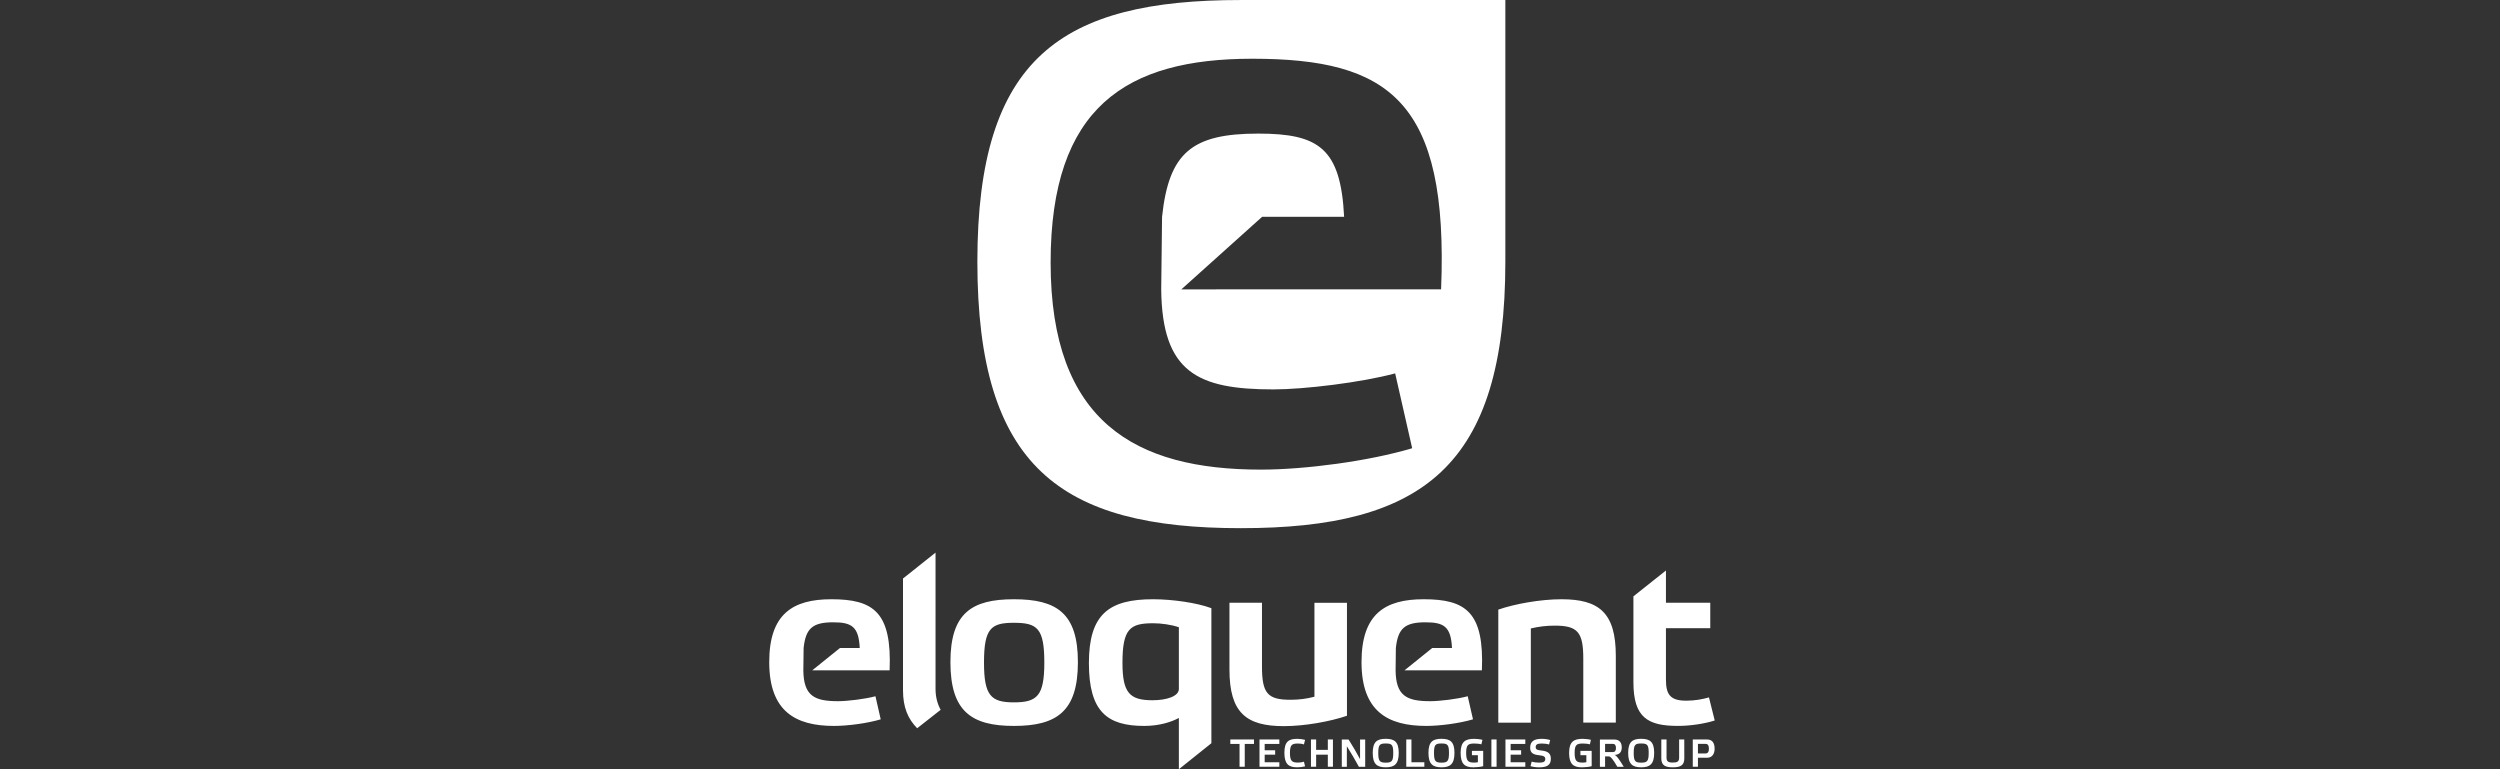 <?xml version="1.0" encoding="utf-8"?>
<!-- Generator: Adobe Illustrator 26.0.2, SVG Export Plug-In . SVG Version: 6.00 Build 0)  -->
<svg version="1.1" id="Layer_1" xmlns="http://www.w3.org/2000/svg" xmlns:xlink="http://www.w3.org/1999/xlink" x="0px" y="0px"
	 viewBox="0 0 130 40" style="enable-background:new 0 0 130 40;" xml:space="preserve">
<rect x="0" y="0" width="130" height="40" fill="#333333" stroke="none"/>
<style type="text/css">
	.st0{fill:#FFFFFF;}
</style>
<path class="st0" d="M65.494,39.871h1.032v-0.232h-0.763v-0.397h0.545v-0.23h-0.545
	v-0.328h0.763V38.453h-1.032V39.871z M70.042,31.344h-1.691v4.885
	c-0.409,0.11-0.805,0.159-1.255,0.159c-1.187,0-1.473-0.343-1.473-1.727v-3.318
	h-1.691v3.477c0,2.241,0.873,2.939,2.823,2.939c1.105,0,2.428-0.245,3.287-0.539
	V31.344z M63.977,38.685h0.479v1.186h0.271v-1.186h0.48v-0.232h-1.23V38.685z
	 M67.503,38.663c0.096,0,0.229,0.018,0.302,0.045l0.059-0.236
	c-0.11-0.03-0.278-0.053-0.408-0.053c-0.451,0-0.667,0.15-0.667,0.73
	c0,0.578,0.216,0.751,0.667,0.751c0.13,0,0.298-0.02,0.408-0.051l-0.059-0.24
	c-0.073,0.026-0.206,0.045-0.302,0.045c-0.31,0-0.426-0.067-0.426-0.503
	C67.077,38.715,67.193,38.663,67.503,38.663z M69.047,38.994H68.439v-0.541h-0.269
	v1.418h0.269v-0.629h0.608v0.629h0.266v-1.418h-0.266V38.994z M56.623,34.479
	c0,2.534,0.955,3.269,2.878,3.269c0.791,0,1.418-0.208,1.8-0.416V40l1.691-1.353
	v-7.021c-0.75-0.282-2.033-0.465-3.028-0.465
	C57.673,31.16,56.623,31.931,56.623,34.479z M61.301,35.825
	c0,0.38-0.628,0.588-1.378,0.588c-1.187,0-1.555-0.392-1.555-1.947
	c0-1.775,0.395-2.057,1.596-2.057c0.423,0,0.942,0.073,1.337,0.208V35.825z
	 M64.52,27.465c9.451,0,13.758-3.195,13.758-13.861l-0-0.416V0H64.602
	l-0.082,0.001c-9.33,0-13.697,2.988-13.697,13.603
	C50.823,24.27,55.129,27.465,64.52,27.465z M65.116,3.054
	c7.122,0,10.219,2.184,9.821,11.993H61.43l4.199-3.772h4.265
	c-0.177-3.574-1.327-4.328-4.468-4.328c-3.45,0-4.645,0.993-4.999,4.328
	l-0.044,3.772c0.044,4.329,1.902,5.202,5.839,5.202
	c1.592,0,4.556-0.357,6.326-0.833l0.885,3.892
	c-2.256,0.674-5.574,1.112-7.874,1.112c-6.504,0-10.927-2.462-10.927-10.762
	C54.632,5.556,58.569,3.054,65.116,3.054z M48.647,28.736l-1.691,1.347v5.803
	c0,0.906,0.259,1.493,0.737,1.983l1.221-0.959
	c-0.17-0.311-0.266-0.672-0.266-1.086V28.736z M87.257,37.747
	c0.668,0,1.419-0.122,1.909-0.282l-0.3-1.2
	c-0.341,0.098-0.737,0.171-1.187,0.171c-0.818,0-1.05-0.318-1.05-1.089v-2.682
	h2.305v-1.322h-2.305v-1.677l-1.691,1.343v0.334v1.322v2.816
	C84.938,37.331,85.702,37.747,87.257,37.747z M42.235,34.858h4.025
	c0.123-3.024-0.832-3.697-3.028-3.697C41.214,31.161,40,31.932,40,34.43
	c0,2.559,1.364,3.318,3.369,3.318c0.709,0,1.732-0.135,2.428-0.343l-0.273-1.2
	c-0.546,0.147-1.459,0.257-1.95,0.257c-1.214,0-1.787-0.269-1.8-1.604
	l0.014-1.163c0.109-1.028,0.477-1.335,1.541-1.335
	c0.968,0,1.323,0.232,1.378,1.335h-1.026L42.235,34.858z M52.723,31.161
	c-2.196,0-3.301,0.722-3.301,3.269c0,2.559,1.091,3.318,3.301,3.318
	c2.237,0,3.328-0.759,3.328-3.318C56.051,31.883,54.946,31.161,52.723,31.161z
	 M52.723,36.523c-1.187,0-1.555-0.343-1.555-2.069c0-1.788,0.368-2.069,1.555-2.069
	c1.214,0,1.582,0.281,1.582,2.069C54.305,36.18,53.937,36.523,52.723,36.523z
	 M80.168,39.029c-0.259-0.024-0.312-0.073-0.312-0.181
	c0-0.138,0.093-0.185,0.32-0.185c0.143,0,0.296,0.022,0.375,0.051l0.059-0.232
	c-0.112-0.036-0.28-0.063-0.435-0.063c-0.398,0-0.606,0.128-0.606,0.462
	c0,0.262,0.147,0.36,0.461,0.391c0.273,0.024,0.324,0.092,0.324,0.197
	c0,0.147-0.102,0.188-0.328,0.188c-0.139,0-0.29-0.023-0.38-0.051l-0.059,0.232
	c0.114,0.039,0.286,0.063,0.443,0.063c0.41,0,0.614-0.112,0.614-0.445
	C80.645,39.186,80.499,39.064,80.168,39.029z M82.181,39.269h0.31v0.366
	c-0.043,0.01-0.116,0.02-0.184,0.02c-0.31,0-0.426-0.069-0.426-0.504
	c0-0.436,0.116-0.488,0.439-0.488c0.096,0,0.277,0.016,0.353,0.043l0.055-0.234
	c-0.11-0.031-0.3-0.053-0.428-0.053c-0.463,0-0.706,0.151-0.706,0.731
	c0,0.578,0.216,0.751,0.667,0.751c0.165,0,0.39-0.024,0.506-0.061v-0.795h-0.585
	V39.269z M83.958,39.255c0.284-0.01,0.373-0.185,0.373-0.388
	c0-0.228-0.096-0.413-0.396-0.413h-0.74v1.418h0.269v-0.541h0.19
	c0.092,0,0.224,0.152,0.447,0.541h0.333C84.184,39.456,84.055,39.289,83.958,39.255
	z M83.464,39.108v-0.427h0.408c0.1,0,0.159,0.071,0.159,0.22
	c0,0.138-0.061,0.208-0.165,0.208H83.464z M82.331,34.258v3.318h1.691v-3.477
	c0-2.24-0.873-2.938-2.823-2.938c-1.105,0-2.442,0.245-3.287,0.539v5.877h1.691
	v-4.898c0.409-0.098,0.805-0.146,1.241-0.146
	C82.045,32.532,82.331,32.874,82.331,34.258z M85.342,38.418
	c-0.451,0-0.677,0.155-0.677,0.731c0,0.586,0.225,0.751,0.677,0.751
	c0.451,0,0.675-0.165,0.675-0.751C86.018,38.573,85.793,38.418,85.342,38.418z
	 M85.342,39.658c-0.312,0-0.389-0.078-0.389-0.505
	c0-0.429,0.077-0.492,0.389-0.492c0.312,0,0.39,0.063,0.39,0.492
	C85.732,39.58,85.655,39.658,85.342,39.658z M70.724,39.477
	c-0.186-0.346-0.392-0.7-0.598-1.023h-0.353v1.418h0.263v-1.068
	c0.222,0.352,0.435,0.714,0.626,1.068h0.328v-1.418h-0.267V39.477z M88.765,38.453
	h-0.741v1.418h0.269v-0.468h0.477c0.273,0,0.39-0.22,0.39-0.464
	C89.16,38.663,89.064,38.453,88.765,38.453z M88.689,39.18h-0.396v-0.498h0.402
	c0.11,0,0.169,0.083,0.169,0.256C88.864,39.098,88.801,39.18,88.689,39.18z
	 M87.315,38.453v0.948c0,0.2-0.098,0.252-0.328,0.252
	c-0.243,0-0.327-0.063-0.327-0.252v-0.948h-0.271v0.989
	c0,0.372,0.227,0.458,0.598,0.458c0.371,0,0.597-0.086,0.597-0.458l-0.002-0.989
	H87.315z M78.284,39.871h1.032v-0.232h-0.763v-0.397h0.545v-0.23h-0.545v-0.328
	h0.763V38.453h-1.032V39.871z M73.395,38.453h-0.269v1.418h0.94v-0.234h-0.671
	V38.453z M72.059,38.418c-0.451,0-0.677,0.155-0.677,0.731
	c0,0.586,0.224,0.751,0.677,0.751c0.451,0,0.675-0.165,0.675-0.751
	C72.734,38.573,72.51,38.418,72.059,38.418z M72.059,39.658
	c-0.312,0-0.389-0.078-0.389-0.505c0-0.429,0.077-0.492,0.389-0.492
	c0.312,0,0.39,0.063,0.39,0.492C72.449,39.58,72.372,39.658,72.059,39.658z
	 M76.321,36.205c-0.546,0.147-1.459,0.257-1.95,0.257
	c-1.214,0-1.787-0.269-1.8-1.604l0.014-1.163
	c0.109-1.028,0.477-1.335,1.541-1.335c0.969,0,1.323,0.232,1.378,1.335h-1.026
	l-1.444,1.163h4.025c0.123-3.024-0.832-3.697-3.028-3.697
	c-2.019,0-3.232,0.771-3.232,3.269c0,2.559,1.364,3.318,3.369,3.318
	c0.709,0,1.732-0.135,2.428-0.343L76.321,36.205z M76.54,39.269h0.31v0.366
	c-0.043,0.01-0.116,0.02-0.184,0.02c-0.31,0-0.426-0.069-0.426-0.504
	c0-0.436,0.116-0.488,0.439-0.488c0.096,0,0.277,0.016,0.353,0.043l0.055-0.234
	c-0.11-0.031-0.3-0.053-0.428-0.053c-0.463,0-0.706,0.151-0.706,0.731
	c0,0.578,0.216,0.751,0.667,0.751c0.165,0,0.39-0.024,0.506-0.061v-0.795h-0.586
	V39.269z M74.957,38.418c-0.451,0-0.677,0.155-0.677,0.731
	c0,0.586,0.225,0.751,0.677,0.751c0.451,0,0.675-0.165,0.675-0.751
	C75.633,38.573,75.408,38.418,74.957,38.418z M74.957,39.658
	c-0.312,0-0.389-0.078-0.389-0.505c0-0.429,0.077-0.492,0.389-0.492
	c0.312,0,0.39,0.063,0.39,0.492C75.347,39.58,75.27,39.658,74.957,39.658z
	 M77.553,39.871h0.269v-1.418h-0.269V39.871z"/>
</svg>
